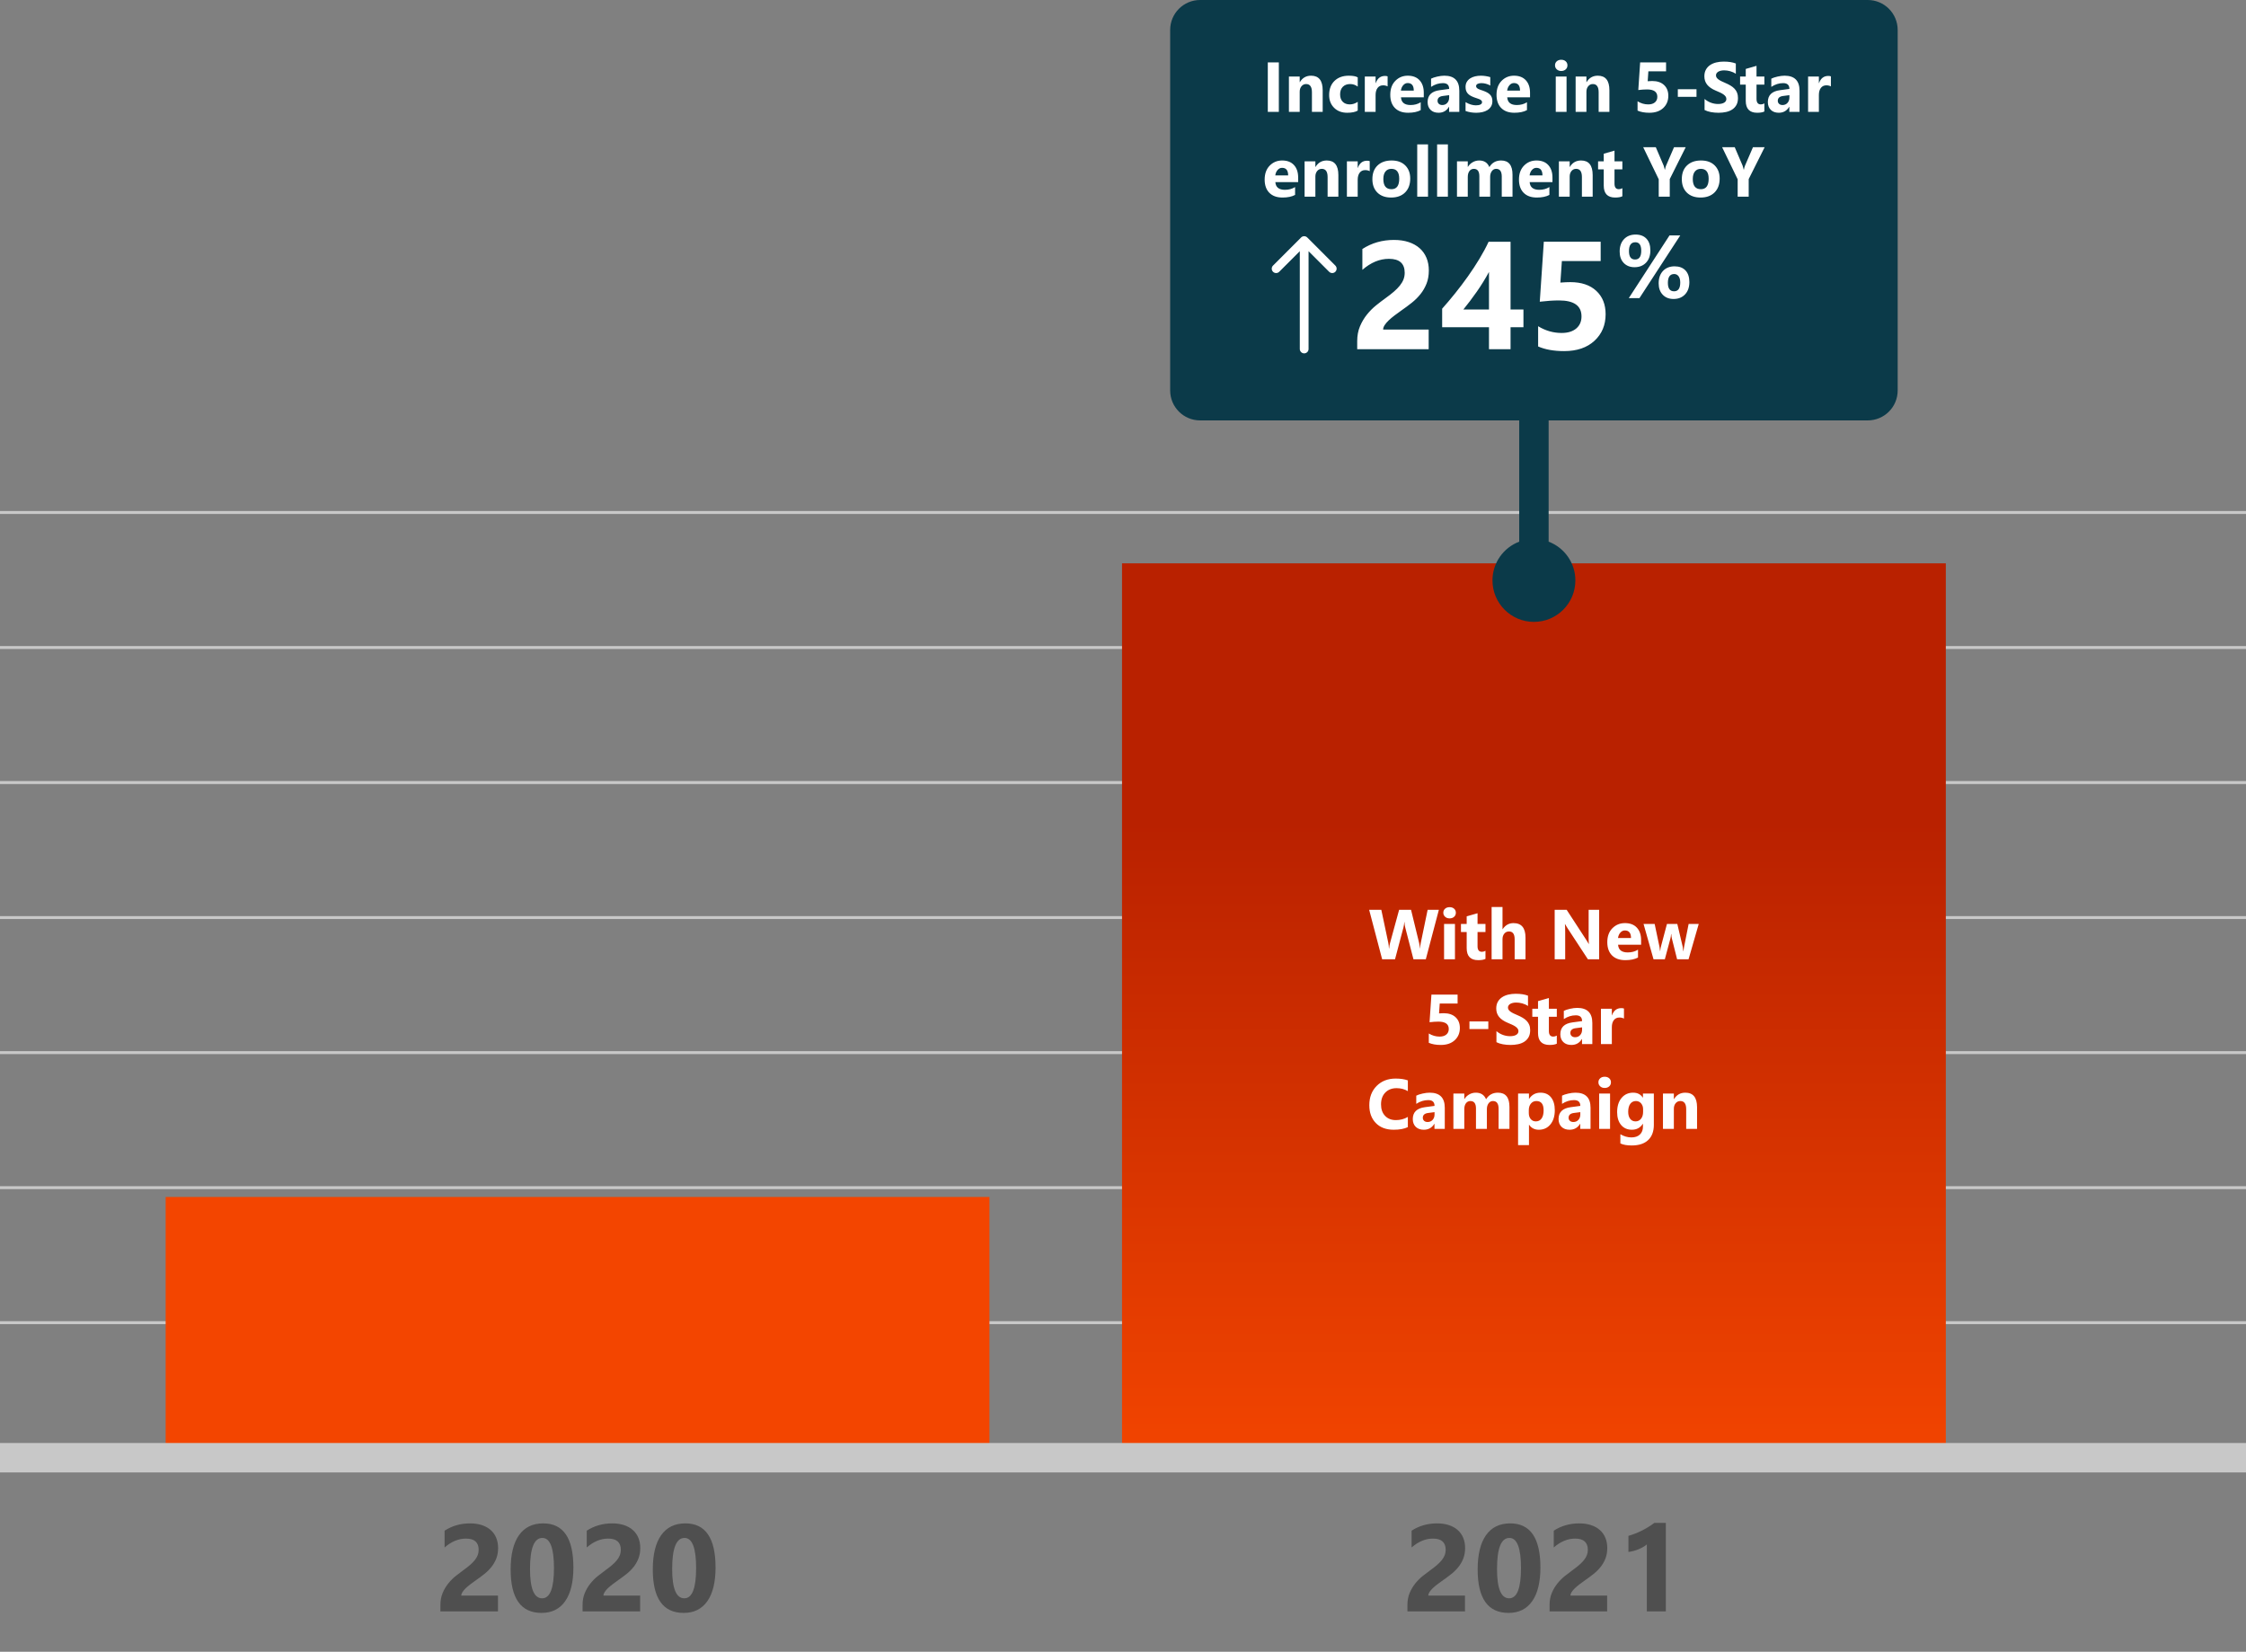 <svg xmlns="http://www.w3.org/2000/svg" width="620" height="456" viewBox="0 0 620 456"><rect x="0" y="0" width="620" height="456" fill="#808080" stroke="none"/><defs><linearGradient id="linear-gradient" x1="423.434" y1="405.422" x2="423.434" y2="155.524" gradientUnits="userSpaceOnUse"><stop offset="0" stop-color="#f34500"/><stop offset=".713" stop-color="#b92100"/></linearGradient><style>.cls-3{fill:#fff}.cls-4{fill:#c8c8c8}.cls-6{fill:#4f4f4f}</style></defs><g id="Layer_2" data-name="Layer 2"><g id="Layer_2-2" data-name="Layer 2"><path class="cls-4" d="M0 364.75h620v.813H0zM0 327.471h620v.813H0zM0 290.192h620v.813H0zM0 252.913h620v.813H0zM0 215.635h620v.813H0zM0 178.356h620v.813H0zM0 141.077h620v.813H0z"/><path fill="#f34500" d="M45.73 330.449h227.406v74.973H45.73z"/><path fill="url(#linear-gradient)" d="M309.731 155.524h227.406v249.898H309.731z"/><path class="cls-4" d="M0 398.371h620v8.128H0z"/><path class="cls-6" d="M127.338 440.498h10.126v4.367h-15.889v-1.8c0-1.222.205-2.319.616-3.292.41-.973.927-1.845 1.549-2.617.621-.772 1.302-1.456 2.04-2.05.738-.595 1.44-1.131 2.107-1.609.699-.5 1.312-.978 1.84-1.433s.972-.909 1.333-1.358c.36-.45.63-.906.808-1.367.178-.461.267-.953.267-1.475 0-1.022-.289-1.794-.866-2.317s-1.46-.784-2.648-.784c-2.055 0-4.02.817-5.896 2.45v-4.633c2.076-1.345 4.42-2.017 7.029-2.017 1.21 0 2.296.158 3.256.475s1.774.77 2.44 1.358c.666.589 1.174 1.303 1.523 2.142.35.839.525 1.775.525 2.809 0 1.1-.17 2.078-.509 2.934-.339.856-.788 1.634-1.349 2.333-.561.7-1.208 1.342-1.94 1.925-.733.584-1.493 1.147-2.282 1.692-.532.378-1.046.753-1.54 1.125-.494.373-.931.739-1.308 1.1-.378.361-.678.714-.899 1.058-.223.345-.333.673-.333.983ZM149.489 445.282c-5.686 0-8.527-3.994-8.527-11.984 0-4.145.769-7.303 2.307-9.476s3.767-3.259 6.688-3.259c5.552 0 8.327 4.062 8.327 12.184 0 4.045-.758 7.145-2.273 9.301s-3.688 3.233-6.521 3.233Zm.233-20.701c-2.276 0-3.414 2.861-3.414 8.584 0 5.389 1.115 8.084 3.348 8.084 2.176 0 3.265-2.778 3.265-8.334s-1.066-8.334-3.198-8.334ZM166.579 440.498h10.126v4.367h-15.889v-1.8c0-1.222.205-2.319.616-3.292.41-.973.927-1.845 1.549-2.617.621-.772 1.302-1.456 2.04-2.05.738-.595 1.44-1.131 2.107-1.609.699-.5 1.312-.978 1.84-1.433s.972-.909 1.333-1.358c.36-.45.63-.906.808-1.367.178-.461.267-.953.267-1.475 0-1.022-.289-1.794-.866-2.317s-1.46-.784-2.648-.784c-2.055 0-4.02.817-5.896 2.45v-4.633c2.076-1.345 4.42-2.017 7.029-2.017 1.21 0 2.296.158 3.256.475s1.774.77 2.44 1.358c.666.589 1.174 1.303 1.523 2.142.35.839.525 1.775.525 2.809 0 1.1-.17 2.078-.509 2.934-.339.856-.788 1.634-1.349 2.333-.561.7-1.208 1.342-1.94 1.925-.733.584-1.493 1.147-2.282 1.692-.532.378-1.046.753-1.54 1.125-.494.373-.931.739-1.308 1.1-.378.361-.678.714-.899 1.058-.223.345-.333.673-.333.983ZM188.73 445.282c-5.686 0-8.527-3.994-8.527-11.984 0-4.145.769-7.303 2.307-9.476s3.767-3.259 6.688-3.259c5.552 0 8.327 4.062 8.327 12.184 0 4.045-.758 7.145-2.273 9.301s-3.688 3.233-6.521 3.233Zm.233-20.701c-2.276 0-3.414 2.861-3.414 8.584 0 5.389 1.115 8.084 3.348 8.084 2.176 0 3.265-2.778 3.265-8.334s-1.066-8.334-3.198-8.334Z"/><path class="cls-3" d="m397.194 251.178-3.607 13.658h-3.407l-2.266-8.763c-.12-.457-.193-.968-.219-1.533h-.038c-.057.622-.14 1.133-.247 1.533l-2.322 8.763h-3.55l-3.589-13.658h3.36l1.922 9.096c.083.387.144.908.182 1.562h.057c.025-.489.117-1.022.276-1.6l2.475-9.058h3.293l2.236 9.172c.082.336.155.825.219 1.467h.038c.025-.502.092-1.01.2-1.524l1.885-9.115h3.103ZM400.154 253.54c-.508 0-.924-.151-1.247-.453-.324-.301-.485-.671-.485-1.109 0-.451.161-.819.485-1.105.323-.286.739-.429 1.247-.429.514 0 .931.143 1.251.429s.48.654.48 1.105c0 .457-.16.832-.48 1.124-.32.292-.737.438-1.251.438Zm1.484 11.296h-3.008v-9.753h3.008v9.753ZM410.061 264.721c-.444.235-1.113.353-2.008.353-2.12 0-3.18-1.102-3.18-3.305v-4.467h-1.579v-2.219h1.579v-2.105l2.998-.857v2.962h2.189v2.219h-2.189v3.943c0 1.016.403 1.524 1.209 1.524.317 0 .644-.092.98-.276v2.229ZM421.111 264.836h-2.997v-5.543c0-1.428-.521-2.143-1.562-2.143-.533 0-.965.2-1.294.6-.33.4-.495.908-.495 1.524v5.562h-3.008V250.397h3.008v6.134h.038c.736-1.124 1.735-1.686 2.998-1.686 2.208 0 3.312 1.333 3.312 4v5.991ZM441.441 264.836h-3.104l-5.624-8.582c-.33-.501-.559-.879-.686-1.133h-.038c.051.482.076 1.219.076 2.209v7.505h-2.903v-13.658h3.312l5.415 8.315c.248.375.477.746.686 1.114h.038c-.051-.317-.076-.943-.076-1.876v-7.553h2.903v13.658ZM453.023 260.816h-6.357c.102 1.416.993 2.124 2.675 2.124 1.072 0 2.015-.254 2.826-.762v2.171c-.9.483-2.071.724-3.512.724-1.573 0-2.795-.437-3.664-1.31s-1.304-2.091-1.304-3.653c0-1.619.469-2.902 1.408-3.848.939-.946 2.094-1.419 3.465-1.419 1.421 0 2.521.422 3.298 1.267.776.845 1.165 1.991 1.165 3.438v1.267Zm-2.788-1.848c0-1.396-.564-2.095-1.694-2.095-.482 0-.899.2-1.251.6-.353.4-.566.898-.643 1.495h3.588ZM468.927 255.083l-2.808 9.753h-3.159l-1.438-5.715c-.095-.381-.149-.796-.162-1.248h-.057c-.045.495-.108.898-.19 1.209l-1.542 5.753h-3.121l-2.751-9.753h3.064l1.342 6.362c.063.298.111.66.143 1.086h.058c.031-.445.089-.819.171-1.124l1.676-6.324h2.864l1.504 6.362c.038.159.082.527.134 1.105h.066c.031-.369.082-.737.152-1.105l1.266-6.362h2.788ZM394.415 287.89v-2.571c.933.571 1.926.857 2.979.857.794 0 1.414-.189 1.861-.566.447-.378.671-.891.671-1.539 0-1.353-.955-2.028-2.865-2.028-.704 0-1.517.054-2.437.162l.515-7.62h7.224v2.458h-4.931l-.19 2.733c.489-.038.911-.057 1.267-.057 1.402 0 2.5.368 3.293 1.105.793.736 1.189 1.727 1.189 2.972 0 1.378-.473 2.503-1.418 3.376s-2.228 1.31-3.845 1.31c-1.313 0-2.418-.197-3.312-.591ZM410.843 284.09h-5.206v-2.105h5.206v2.105ZM413.088 287.719v-3.048c.552.464 1.151.812 1.799 1.043.647.232 1.301.348 1.961.348.387 0 .725-.035 1.014-.104.288-.07.529-.167.723-.291.194-.124.338-.27.434-.438.095-.168.143-.351.143-.547 0-.267-.076-.505-.229-.714s-.36-.403-.623-.581c-.264-.178-.576-.349-.938-.514-.362-.165-.752-.334-1.171-.505-1.066-.444-1.86-.987-2.384-1.629-.523-.641-.785-1.416-.785-2.324 0-.711.143-1.322.428-1.833.286-.511.674-.932 1.166-1.262s1.062-.573 1.708-.729c.647-.156 1.333-.233 2.057-.233.71 0 1.34.043 1.889.128.549.086 1.055.218 1.519.396v2.848c-.229-.159-.478-.298-.747-.419-.271-.121-.548-.221-.833-.3-.286-.08-.569-.138-.852-.176-.283-.038-.551-.057-.805-.057-.349 0-.666.033-.952.1-.285.067-.526.161-.723.281-.197.121-.35.265-.457.433-.108.168-.162.357-.162.567 0 .229.061.434.181.614.121.181.292.353.515.514.222.162.491.321.809.477s.676.316 1.075.481c.546.229 1.036.471 1.471.729s.808.548 1.118.872c.312.324.549.694.714 1.109.165.416.248.9.248 1.453 0 .762-.145 1.402-.434 1.919s-.681.937-1.175 1.257c-.495.321-1.071.551-1.728.691-.657.139-1.351.209-2.08.209-.749 0-1.461-.063-2.137-.19s-1.261-.318-1.756-.572ZM429.754 288.129c-.444.235-1.113.353-2.008.353-2.12 0-3.18-1.102-3.18-3.305v-4.467h-1.579v-2.219h1.579v-2.105l2.998-.857v2.962h2.189v2.219h-2.189v3.943c0 1.016.403 1.524 1.209 1.524.317 0 .644-.092.98-.276v2.229ZM439.556 288.243h-2.846v-1.4h-.038c-.654 1.092-1.621 1.638-2.903 1.638-.945 0-1.689-.269-2.231-.805-.543-.536-.813-1.252-.813-2.147 0-1.892 1.119-2.984 3.359-3.276l2.646-.353c0-1.067-.577-1.6-1.732-1.6-1.161 0-2.265.346-3.312 1.038v-2.267c.419-.216.991-.406 1.718-.572.727-.165 1.388-.248 1.984-.248 2.779 0 4.169 1.388 4.169 4.162v5.829Zm-2.827-3.962v-.657l-1.771.229c-.977.127-1.465.568-1.465 1.324 0 .343.118.624.356.843.238.219.56.329.966.329.564 0 1.024-.195 1.38-.585.355-.391.533-.884.533-1.481ZM448.294 281.204c-.362-.197-.784-.295-1.267-.295-.653 0-1.164.24-1.532.719s-.552 1.132-.552 1.957v4.658h-3.008v-9.753h3.008v1.81h.038c.476-1.321 1.332-1.981 2.569-1.981.317 0 .565.038.743.114v2.771ZM388.633 311.165c-.996.483-2.297.724-3.902.724-2.094 0-3.74-.616-4.939-1.848-1.199-1.231-1.799-2.873-1.799-4.924 0-2.185.674-3.956 2.022-5.315 1.349-1.358 3.099-2.038 5.249-2.038 1.333 0 2.456.168 3.369.505v2.962c-.913-.546-1.954-.819-3.121-.819-1.282 0-2.316.403-3.104 1.209-.786.807-1.18 1.898-1.18 3.276 0 1.321.371 2.374 1.113 3.157.742.785 1.742 1.176 2.998 1.176 1.199 0 2.297-.292 3.293-.876v2.81ZM398.826 311.651h-2.846v-1.4h-.038c-.654 1.092-1.621 1.638-2.903 1.638-.945 0-1.689-.269-2.231-.805-.543-.536-.813-1.252-.813-2.147 0-1.892 1.119-2.984 3.359-3.276l2.646-.353c0-1.067-.577-1.6-1.732-1.6-1.161 0-2.265.346-3.312 1.038v-2.267c.419-.216.991-.406 1.718-.572.727-.165 1.388-.248 1.984-.248 2.779 0 4.169 1.388 4.169 4.162v5.829Zm-2.827-3.962v-.657l-1.771.229c-.977.127-1.465.568-1.465 1.324 0 .343.118.624.356.843.238.219.56.329.966.329.564 0 1.024-.195 1.38-.585.355-.391.533-.884.533-1.481ZM416.68 311.651h-2.998v-5.562c0-1.416-.521-2.124-1.561-2.124-.495 0-.898.212-1.209.638-.311.426-.466.956-.466 1.591v5.458h-3.008v-5.62c0-1.377-.511-2.066-1.532-2.066-.515 0-.925.203-1.232.609-.309.406-.462.959-.462 1.657v5.419h-3.008v-9.753h3.008v1.524h.038c.311-.521.747-.944 1.309-1.271s1.176-.491 1.842-.491c1.377 0 2.318.606 2.826 1.819.743-1.213 1.834-1.819 3.274-1.819 2.119 0 3.179 1.308 3.179 3.924v6.067ZM422.106 310.517h-.038v5.619h-3.008v-14.239h3.008v1.467h.038c.742-1.137 1.786-1.705 3.131-1.705 1.263 0 2.238.434 2.927 1.3s1.033 2.046 1.033 3.538c0 1.625-.401 2.931-1.204 3.915-.803.984-1.87 1.477-3.203 1.477-1.174 0-2.068-.458-2.684-1.372Zm-.086-4v.781c0 .673.178 1.222.533 1.647.355.426.821.638 1.399.638.685 0 1.216-.265 1.594-.795.378-.53.566-1.281.566-2.252 0-1.714-.666-2.571-1.999-2.571-.615 0-1.118.233-1.508.7-.391.467-.586 1.084-.586 1.853ZM439.066 311.651h-2.846v-1.4h-.038c-.654 1.092-1.621 1.638-2.903 1.638-.945 0-1.689-.269-2.231-.805-.543-.536-.813-1.252-.813-2.147 0-1.892 1.119-2.984 3.359-3.276l2.646-.353c0-1.067-.577-1.6-1.732-1.6-1.161 0-2.265.346-3.312 1.038v-2.267c.419-.216.991-.406 1.718-.572.727-.165 1.388-.248 1.984-.248 2.779 0 4.169 1.388 4.169 4.162v5.829Zm-2.827-3.962v-.657l-1.771.229c-.977.127-1.465.568-1.465 1.324 0 .343.118.624.356.843.238.219.56.329.966.329.564 0 1.024-.195 1.38-.585.355-.391.533-.884.533-1.481ZM442.969 300.355c-.508 0-.924-.151-1.247-.453-.324-.301-.485-.671-.485-1.109 0-.451.161-.819.485-1.105.323-.286.739-.429 1.247-.429.514 0 .931.143 1.251.429s.48.654.48 1.105c0 .457-.16.832-.48 1.124-.32.292-.737.438-1.251.438Zm1.484 11.296h-3.008v-9.753h3.008v9.753ZM456.54 310.536c0 1.81-.523 3.211-1.57 4.205-1.047.994-2.563 1.49-4.55 1.49-1.312 0-2.354-.187-3.121-.562v-2.534c1.002.584 2.015.876 3.036.876 1.015 0 1.802-.269 2.36-.805.558-.537.837-1.265.837-2.186v-.771h-.038c-.685 1.092-1.697 1.638-3.036 1.638-1.243 0-2.229-.438-2.96-1.314-.729-.876-1.094-2.051-1.094-3.524 0-1.651.405-2.962 1.218-3.934.812-.971 1.882-1.457 3.208-1.457 1.186 0 2.074.457 2.664 1.372h.038v-1.133h3.008v8.639Zm-2.97-3.572v-.771c0-.616-.182-1.141-.547-1.576s-.839-.652-1.423-.652c-.666 0-1.189.26-1.57.781s-.571 1.254-.571 2.2c0 .813.181 1.456.543 1.929.361.473.856.709 1.484.709.622 0 1.125-.24 1.509-.719.384-.479.575-1.112.575-1.9ZM468.466 311.651h-2.998v-5.419c0-1.511-.539-2.267-1.618-2.267-.521 0-.948.2-1.285.6-.336.4-.504.908-.504 1.524v5.562h-3.008v-9.753h3.008v1.543h.038c.717-1.188 1.761-1.781 3.131-1.781 2.157 0 3.236 1.34 3.236 4.02v5.972Z"/><g><path class="cls-6" d="M394.277 440.498h10.126v4.367h-15.889v-1.8c0-1.222.205-2.319.616-3.292.41-.973.927-1.845 1.549-2.617.621-.772 1.302-1.456 2.04-2.05.738-.595 1.44-1.131 2.107-1.609.699-.5 1.312-.978 1.84-1.433s.972-.909 1.333-1.358c.36-.45.63-.906.808-1.367.178-.461.267-.953.267-1.475 0-1.022-.289-1.794-.866-2.317s-1.46-.784-2.648-.784c-2.055 0-4.02.817-5.896 2.45v-4.633c2.076-1.345 4.42-2.017 7.029-2.017 1.21 0 2.296.158 3.256.475s1.774.77 2.44 1.358c.666.589 1.174 1.303 1.523 2.142.35.839.525 1.775.525 2.809 0 1.1-.17 2.078-.509 2.934-.339.856-.788 1.634-1.349 2.333-.561.7-1.208 1.342-1.94 1.925-.733.584-1.493 1.147-2.282 1.692-.532.378-1.046.753-1.54 1.125-.494.373-.931.739-1.308 1.1-.378.361-.678.714-.899 1.058-.223.345-.333.673-.333.983ZM416.429 445.282c-5.686 0-8.527-3.994-8.527-11.984 0-4.145.769-7.303 2.307-9.476s3.767-3.259 6.688-3.259c5.552 0 8.327 4.062 8.327 12.184 0 4.045-.758 7.145-2.273 9.301s-3.688 3.233-6.521 3.233Zm.233-20.701c-2.276 0-3.414 2.861-3.414 8.584 0 5.389 1.115 8.084 3.348 8.084 2.176 0 3.265-2.778 3.265-8.334s-1.066-8.334-3.198-8.334ZM433.518 440.498h10.126v4.367h-15.889v-1.8c0-1.222.205-2.319.616-3.292.41-.973.927-1.845 1.549-2.617.621-.772 1.302-1.456 2.04-2.05.738-.595 1.44-1.131 2.107-1.609.699-.5 1.312-.978 1.84-1.433s.972-.909 1.333-1.358c.36-.45.63-.906.808-1.367.178-.461.267-.953.267-1.475 0-1.022-.289-1.794-.866-2.317s-1.46-.784-2.648-.784c-2.055 0-4.02.817-5.896 2.45v-4.633c2.076-1.345 4.42-2.017 7.029-2.017 1.21 0 2.296.158 3.256.475s1.774.77 2.44 1.358c.666.589 1.174 1.303 1.523 2.142.35.839.525 1.775.525 2.809 0 1.1-.17 2.078-.509 2.934-.339.856-.788 1.634-1.349 2.333-.561.7-1.208 1.342-1.94 1.925-.733.584-1.493 1.147-2.282 1.692-.532.378-1.046.753-1.54 1.125-.494.373-.931.739-1.308 1.1-.378.361-.678.714-.899 1.058-.223.345-.333.673-.333.983ZM459.85 420.43v24.435h-5.246v-18.501c-.289.256-.631.498-1.024.725-.395.228-.813.434-1.258.617-.444.184-.905.339-1.383.467-.478.128-.949.22-1.415.275v-4.434c1.365-.4 2.653-.911 3.864-1.533 1.21-.623 2.304-1.306 3.281-2.05h3.181Z"/></g><path d="M515.583 0H331.284c-4.564 0-8.264 3.702-8.264 8.27v99.524c0 4.567 3.7 8.27 8.264 8.27h88.089v33.475c-4.312 1.641-7.382 5.804-7.382 10.695 0 6.324 5.123 11.451 11.442 11.451s11.442-5.127 11.442-11.451c0-4.891-3.07-9.054-7.381-10.695V116.063h88.089c4.564 0 8.264-3.702 8.264-8.27V8.27c-0-4.567-3.7-8.27-8.264-8.27Z" fill="#0b3a49"/><g><path class="cls-3" d="M381.807 90.991h12.573v5.422h-19.729v-2.235c0-1.518.255-2.88.765-4.087.51-1.207 1.151-2.29 1.924-3.249.771-.959 1.616-1.808 2.533-2.546.916-.738 1.788-1.403 2.615-1.997.869-.621 1.631-1.214 2.285-1.78.655-.565 1.207-1.127 1.655-1.687.447-.559.782-1.124 1.003-1.697.22-.572.33-1.183.33-1.832 0-1.269-.358-2.228-1.075-2.876s-1.812-.973-3.288-.973c-2.551 0-4.991 1.014-7.32 3.042v-5.753c2.578-1.669 5.486-2.504 8.727-2.504 1.503 0 2.851.197 4.043.59s2.202.956 3.029 1.687c.828.731 1.458 1.618 1.893 2.659.435 1.042.651 2.204.651 3.487 0 1.366-.21 2.58-.631 3.642-.421 1.063-.979 2.028-1.675 2.897s-1.499 1.666-2.409 2.39c-.91.725-1.854 1.425-2.833 2.101-.662.469-1.3.935-1.913 1.397-.613.462-1.155.918-1.623 1.366-.469.448-.842.886-1.117 1.314s-.413.835-.413 1.221ZM416.984 66.736v18.709h3.557v4.884h-3.557v6.084h-5.956v-6.084h-12.925v-5.111c1.145-1.283 2.33-2.687 3.557-4.211 1.228-1.524 2.413-3.094 3.558-4.708 1.144-1.614 2.209-3.239 3.194-4.874s1.823-3.197 2.513-4.688h6.06Zm-13.028 18.709h7.072V75.076c-.482.897-1.007 1.804-1.571 2.721-.565.918-1.158 1.821-1.779 2.711-.62.89-1.247 1.752-1.882 2.587-.634.835-1.247 1.618-1.84 2.349ZM424.594 95.647V90.059c2.026 1.242 4.185 1.863 6.473 1.863 1.724 0 3.071-.411 4.043-1.231s1.458-1.935 1.458-3.342c0-2.938-2.075-4.408-6.225-4.408-1.53 0-3.295.118-5.294.352l1.116-16.556h15.696v5.339h-10.712l-.414 5.939c1.062-.083 1.979-.124 2.751-.124 3.047 0 5.432.8 7.155 2.4 1.723 1.601 2.585 3.753 2.585 6.457 0 2.994-1.027 5.439-3.081 7.336-2.055 1.897-4.84 2.846-8.355 2.846-2.854 0-5.252-.428-7.196-1.283ZM451.203 73.768c-1.23 0-2.221-.39-2.973-1.17-.751-.78-1.127-1.83-1.127-3.149 0-1.439.399-2.582 1.2-3.426.799-.845 1.866-1.267 3.2-1.267 1.278 0 2.277.382 2.996 1.146.72.764 1.079 1.838 1.079 3.221 0 1.424-.397 2.554-1.193 3.391-.796.836-1.856 1.254-3.183 1.254Zm12.623-8.771-11.261 17.302h-2.942l11.237-17.302h2.966Zm-12.395 1.882c-1.174 0-1.76.816-1.76 2.449 0 1.544.559 2.316 1.676 2.316 1.141 0 1.712-.804 1.712-2.413 0-1.569-.543-2.353-1.628-2.353Zm10.537 15.661c-1.229 0-2.22-.39-2.972-1.17-.751-.78-1.127-1.83-1.127-3.149 0-1.439.399-2.582 1.199-3.426.8-.845 1.867-1.267 3.201-1.267 1.286 0 2.287.378 3.002 1.134.716.756 1.073 1.826 1.073 3.209 0 1.423-.397 2.558-1.193 3.402-.796.844-1.857 1.267-3.184 1.267Zm.193-6.889c-1.166 0-1.748.816-1.748 2.449 0 1.544.566 2.316 1.7 2.316 1.141 0 1.712-.804 1.712-2.413 0-.748-.153-1.327-.458-1.737-.306-.41-.708-.615-1.206-.615Z"/></g><g><path class="cls-3" d="M353.018 30.89h-3.046v-13.658h3.046v13.658ZM365.124 30.89h-2.97v-5.419c0-1.511-.534-2.267-1.603-2.267-.516 0-.939.2-1.273.6-.333.4-.499.908-.499 1.524v5.562h-2.979v-9.753h2.979v1.543h.037c.711-1.188 1.744-1.781 3.103-1.781 2.137 0 3.205 1.34 3.205 4.02v5.972ZM374.797 30.538c-.673.394-1.644.591-2.913.591-1.483 0-2.685-.454-3.602-1.362-.918-.908-1.377-2.079-1.377-3.514 0-1.658.492-2.964 1.476-3.919s2.299-1.434 3.945-1.434c1.138 0 1.961.152 2.471.457V23.909c-.622-.47-1.317-.705-2.084-.705-.854 0-1.532.252-2.031.757-.5.505-.75 1.202-.75 2.091 0 .864.239 1.542.717 2.033.478.492 1.135.738 1.971.738.741 0 1.467-.235 2.178-.705v2.419ZM383.047 23.852c-.358-.197-.776-.295-1.254-.295-.647 0-1.153.24-1.518.719-.365.479-.547 1.132-.547 1.957v4.658h-2.979v-9.753h2.979v1.81h.037c.472-1.321 1.32-1.981 2.546-1.981.314 0 .56.038.735.114v2.771ZM393.031 26.871h-6.298c.101 1.416.983 2.124 2.649 2.124 1.062 0 1.995-.254 2.8-.762v2.171c-.893.483-2.052.724-3.479.724-1.56 0-2.77-.437-3.63-1.31-.861-.873-1.292-2.091-1.292-3.653 0-1.619.465-2.902 1.396-3.848.93-.946 2.074-1.419 3.432-1.419 1.408 0 2.497.422 3.267 1.267.771.845 1.155 1.991 1.155 3.438v1.267Zm-2.763-1.848c0-1.396-.56-2.095-1.678-2.095-.478 0-.891.2-1.24.6-.349.4-.561.898-.636 1.495h3.554ZM402.837 30.89h-2.819v-1.4h-.038c-.647 1.092-1.605 1.638-2.875 1.638-.937 0-1.674-.269-2.211-.805-.538-.536-.807-1.252-.807-2.147 0-1.892 1.109-2.984 3.328-3.276l2.621-.353c0-1.067-.572-1.6-1.716-1.6-1.15 0-2.244.346-3.281 1.038v-2.267c.415-.216.982-.406 1.702-.572.72-.165 1.375-.248 1.966-.248 2.753 0 4.13 1.388 4.13 4.162v5.829Zm-2.801-3.962v-.657l-1.754.229c-.968.127-1.451.568-1.451 1.324 0 .343.117.624.354.843.235.219.555.329.957.329.559 0 1.015-.195 1.367-.585.352-.391.527-.884.527-1.481ZM404.561 30.633v-2.438c.49.298.979.521 1.466.666.487.146.948.219 1.382.219.527 0 .944-.073 1.249-.219s.457-.368.457-.666c0-.19-.069-.349-.207-.477-.139-.127-.316-.238-.533-.333s-.454-.181-.712-.257-.506-.162-.744-.257c-.384-.146-.722-.303-1.014-.471s-.537-.363-.735-.586c-.198-.222-.349-.479-.453-.771-.104-.292-.155-.638-.155-1.038 0-.546.118-1.016.354-1.41.236-.394.55-.716.943-.967.393-.25.842-.435 1.348-.552s1.032-.176 1.579-.176c.428 0 .861.033 1.302.1.439.066.873.164 1.301.291v2.324c-.377-.222-.781-.389-1.212-.5-.431-.111-.853-.167-1.268-.167-.195 0-.379.018-.552.052-.173.035-.325.086-.457.152-.132.067-.236.152-.312.257-.075.104-.113.224-.113.357 0 .178.057.331.17.458s.261.236.443.329c.183.092.385.174.608.248.223.073.444.147.664.224.396.14.755.292 1.075.458s.596.358.825.581c.229.223.405.483.527.781.123.298.185.654.185 1.067 0 .578-.125 1.071-.373 1.481s-.578.743-.99 1c-.411.257-.886.444-1.423.562-.538.117-1.096.176-1.674.176-1.062 0-2.046-.166-2.951-.496ZM422.361 26.871h-6.298c.101 1.416.983 2.124 2.649 2.124 1.062 0 1.995-.254 2.8-.762v2.171c-.893.483-2.052.724-3.479.724-1.56 0-2.77-.437-3.63-1.31-.861-.873-1.292-2.091-1.292-3.653 0-1.619.465-2.902 1.396-3.848.93-.946 2.074-1.419 3.432-1.419 1.408 0 2.497.422 3.267 1.267.771.845 1.155 1.991 1.155 3.438v1.267Zm-2.763-1.848c0-1.396-.56-2.095-1.678-2.095-.478 0-.891.2-1.24.6-.349.4-.561.898-.636 1.495h3.554ZM430.97 19.595c-.503 0-.915-.151-1.235-.453-.32-.301-.48-.671-.48-1.109 0-.451.16-.819.48-1.105s.732-.429 1.235-.429c.509 0 .922.143 1.239.429s.477.654.477 1.105c0 .457-.159.832-.477 1.124-.317.292-.73.438-1.239.438Zm1.471 11.296h-2.979v-9.753h2.979v9.753ZM444.272 30.89h-2.97v-5.419c0-1.511-.534-2.267-1.603-2.267-.516 0-.939.2-1.273.6-.333.4-.499.908-.499 1.524v5.562h-2.979v-9.753h2.979v1.543h.037c.711-1.188 1.744-1.781 3.103-1.781 2.137 0 3.205 1.34 3.205 4.02v5.972ZM452.041 30.538v-2.571c.924.571 1.907.857 2.951.857.785 0 1.399-.189 1.843-.566.443-.378.665-.891.665-1.539 0-1.353-.946-2.028-2.838-2.028-.698 0-1.503.054-2.414.162l.51-7.62h7.155v2.458h-4.884l-.188 2.733c.484-.038.902-.057 1.254-.057 1.39 0 2.477.368 3.263 1.105.785.736 1.179 1.727 1.179 2.972 0 1.378-.469 2.503-1.405 3.376s-2.206 1.31-3.809 1.31c-1.302 0-2.396-.197-3.281-.591ZM468.314 26.738h-5.157v-2.105h5.157v2.105ZM470.539 30.367v-3.048c.547.464 1.141.812 1.782 1.043.641.232 1.288.348 1.942.348.383 0 .718-.035 1.004-.104s.524-.167.717-.291c.191-.124.334-.27.429-.438.094-.168.142-.351.142-.547 0-.267-.076-.505-.227-.714-.151-.209-.356-.403-.617-.581-.262-.178-.571-.349-.929-.514-.358-.165-.745-.334-1.16-.505-1.056-.444-1.843-.987-2.361-1.629-.519-.641-.778-1.416-.778-2.324 0-.711.142-1.322.425-1.833.282-.511.667-.932 1.154-1.262s1.052-.573 1.692-.729c.642-.156 1.32-.233 2.037-.233.703 0 1.327.043 1.871.128.544.086 1.045.218 1.504.396v2.848c-.227-.159-.474-.298-.74-.419-.268-.121-.542-.221-.825-.3-.282-.08-.564-.138-.844-.176s-.545-.057-.797-.057c-.346 0-.659.033-.942.1-.283.067-.521.161-.717.281-.194.121-.346.265-.452.433-.107.168-.16.357-.16.567 0 .229.06.434.179.614.119.181.289.353.509.514.221.162.487.321.802.477s.67.316 1.065.481c.54.229 1.026.471 1.457.729.43.257.8.548 1.107.872s.544.694.707 1.109c.163.416.245.9.245 1.453 0 .762-.143 1.402-.429 1.919s-.674.937-1.164 1.257c-.491.321-1.062.551-1.712.691-.65.139-1.337.209-2.06.209-.742 0-1.447-.063-2.117-.19-.669-.127-1.249-.318-1.739-.572ZM487.048 30.776c-.44.235-1.103.353-1.989.353-2.1 0-3.149-1.102-3.149-3.305v-4.467h-1.564v-2.219h1.564v-2.105l2.971-.857v2.962h2.168v2.219h-2.168v3.943c0 1.016.398 1.524 1.197 1.524.313 0 .638-.092.971-.276v2.229ZM496.759 30.89h-2.819v-1.4h-.038c-.647 1.092-1.605 1.638-2.875 1.638-.937 0-1.674-.269-2.211-.805-.538-.536-.807-1.252-.807-2.147 0-1.892 1.109-2.984 3.328-3.276l2.621-.353c0-1.067-.572-1.6-1.716-1.6-1.15 0-2.244.346-3.281 1.038v-2.267c.415-.216.982-.406 1.702-.572.72-.165 1.375-.248 1.966-.248 2.753 0 4.13 1.388 4.13 4.162v5.829Zm-2.801-3.962v-.657l-1.754.229c-.968.127-1.451.568-1.451 1.324 0 .343.117.624.354.843.235.219.555.329.957.329.559 0 1.015-.195 1.367-.585.352-.391.527-.884.527-1.481ZM505.414 23.852c-.358-.197-.776-.295-1.254-.295-.647 0-1.153.24-1.518.719-.365.479-.547 1.132-.547 1.957v4.658h-2.979v-9.753h2.979v1.81h.037c.472-1.321 1.32-1.981 2.546-1.981.314 0 .56.038.735.114v2.771ZM358.354 50.278h-6.298c.101 1.416.983 2.124 2.649 2.124 1.062 0 1.995-.254 2.8-.762v2.171c-.893.483-2.052.724-3.479.724-1.56 0-2.77-.437-3.63-1.31-.861-.873-1.292-2.091-1.292-3.653 0-1.619.465-2.902 1.396-3.848.93-.946 2.074-1.419 3.432-1.419 1.408 0 2.497.422 3.267 1.267.771.845 1.155 1.991 1.155 3.438v1.267Zm-2.763-1.848c0-1.396-.56-2.095-1.678-2.095-.478 0-.891.2-1.24.6-.349.4-.561.898-.636 1.495h3.554ZM369.451 54.298h-2.97v-5.419c0-1.511-.534-2.267-1.603-2.267-.516 0-.939.2-1.273.6-.333.4-.499.908-.499 1.524v5.562h-2.979v-9.753h2.979v1.543h.037c.711-1.188 1.744-1.781 3.103-1.781 2.137 0 3.205 1.34 3.205 4.02v5.972ZM378.106 47.259c-.358-.197-.776-.295-1.254-.295-.647 0-1.153.24-1.518.719-.365.479-.547 1.132-.547 1.957v4.658h-2.979v-9.753h2.979v1.81h.037c.472-1.321 1.32-1.981 2.546-1.981.314 0 .56.038.735.114v2.771ZM384.017 54.536c-1.608 0-2.874-.456-3.795-1.367-.92-.911-1.381-2.148-1.381-3.71 0-1.613.478-2.875 1.434-3.786.955-.911 2.246-1.367 3.875-1.367 1.603 0 2.859.456 3.771 1.367s1.367 2.116 1.367 3.615c0 1.619-.47 2.898-1.409 3.838-.939.939-2.227 1.41-3.861 1.41Zm.076-7.924c-.704 0-1.251.244-1.641.733-.39.489-.585 1.181-.585 2.076 0 1.873.748 2.81 2.244 2.81 1.427 0 2.14-.962 2.14-2.886 0-1.822-.72-2.733-2.158-2.733ZM394.2 54.298h-2.979V39.859h2.979v14.439ZM399.687 54.298h-2.979V39.859h2.979v14.439ZM417.525 54.298h-2.97v-5.562c0-1.416-.516-2.124-1.546-2.124-.49 0-.89.212-1.198.638-.308.426-.462.956-.462 1.591v5.458h-2.979v-5.62c0-1.377-.507-2.066-1.519-2.066-.509 0-.916.203-1.221.609s-.457.959-.457 1.657v5.419h-2.979v-9.753h2.979v1.524h.037c.309-.521.74-.944 1.297-1.271s1.164-.491 1.824-.491c1.364 0 2.297.606 2.8 1.819.735-1.213 1.816-1.819 3.243-1.819 2.1 0 3.149 1.308 3.149 3.924v6.067ZM428.555 50.278h-6.298c.101 1.416.983 2.124 2.649 2.124 1.062 0 1.995-.254 2.8-.762v2.171c-.893.483-2.052.724-3.479.724-1.56 0-2.77-.437-3.63-1.31-.861-.873-1.292-2.091-1.292-3.653 0-1.619.465-2.902 1.396-3.848.93-.946 2.074-1.419 3.432-1.419 1.408 0 2.497.422 3.267 1.267.771.845 1.155 1.991 1.155 3.438v1.267Zm-2.763-1.848c0-1.396-.56-2.095-1.678-2.095-.478 0-.891.2-1.24.6-.349.4-.561.898-.636 1.495h3.554ZM439.652 54.298h-2.97v-5.419c0-1.511-.534-2.267-1.603-2.267-.516 0-.939.2-1.273.6-.333.4-.499.908-.499 1.524v5.562h-2.979v-9.753h2.979v1.543h.037c.711-1.188 1.744-1.781 3.103-1.781 2.137 0 3.205 1.34 3.205 4.02v5.972ZM447.846 54.183c-.44.235-1.103.353-1.989.353-2.1 0-3.149-1.102-3.149-3.305v-4.467h-1.564v-2.219h1.564v-2.105l2.971-.857v2.962h2.168v2.219h-2.168v3.943c0 1.016.398 1.524 1.197 1.524.313 0 .638-.092.971-.276v2.229ZM465.335 40.639l-4.403 8.801v4.857h-3.045v-4.8l-4.29-8.858h3.479l2.179 5.096c.037.095.141.467.311 1.114h.038c.081-.457.179-.816.292-1.076l2.216-5.134h3.225ZM469.435 54.536c-1.608 0-2.874-.456-3.795-1.367-.92-.911-1.381-2.148-1.381-3.71 0-1.613.478-2.875 1.434-3.786.955-.911 2.246-1.367 3.875-1.367 1.603 0 2.859.456 3.771 1.367s1.367 2.116 1.367 3.615c0 1.619-.47 2.898-1.409 3.838-.939.939-2.227 1.41-3.861 1.41Zm.076-7.924c-.704 0-1.251.244-1.641.733-.39.489-.585 1.181-.585 2.076 0 1.873.748 2.81 2.244 2.81 1.427 0 2.14-.962 2.14-2.886 0-1.822-.72-2.733-2.158-2.733ZM487.124 40.639l-4.403 8.801v4.857h-3.045v-4.8l-4.29-8.858h3.479l2.179 5.096c.037.095.141.467.311 1.114h.038c.081-.457.179-.816.292-1.076l2.216-5.134h3.225Z"/></g><path class="cls-3" d="m359.159 65.566-7.745 7.751c-.473.473-.473 1.24 0 1.713.473.473 1.239.473 1.712 0l5.679-5.684v26.999c0 .669.542 1.211 1.21 1.211.668 0 1.21-.542 1.21-1.211V69.346l5.679 5.683c.473.473 1.239.473 1.712 0 .236-.236.354-.546.354-.856s-.118-.62-.354-.856l-7.745-7.751c-.473-.473-1.239-.473-1.712 0Z"/><path fill="none" d="M0 0h620v456H0z"/></g></g></svg>